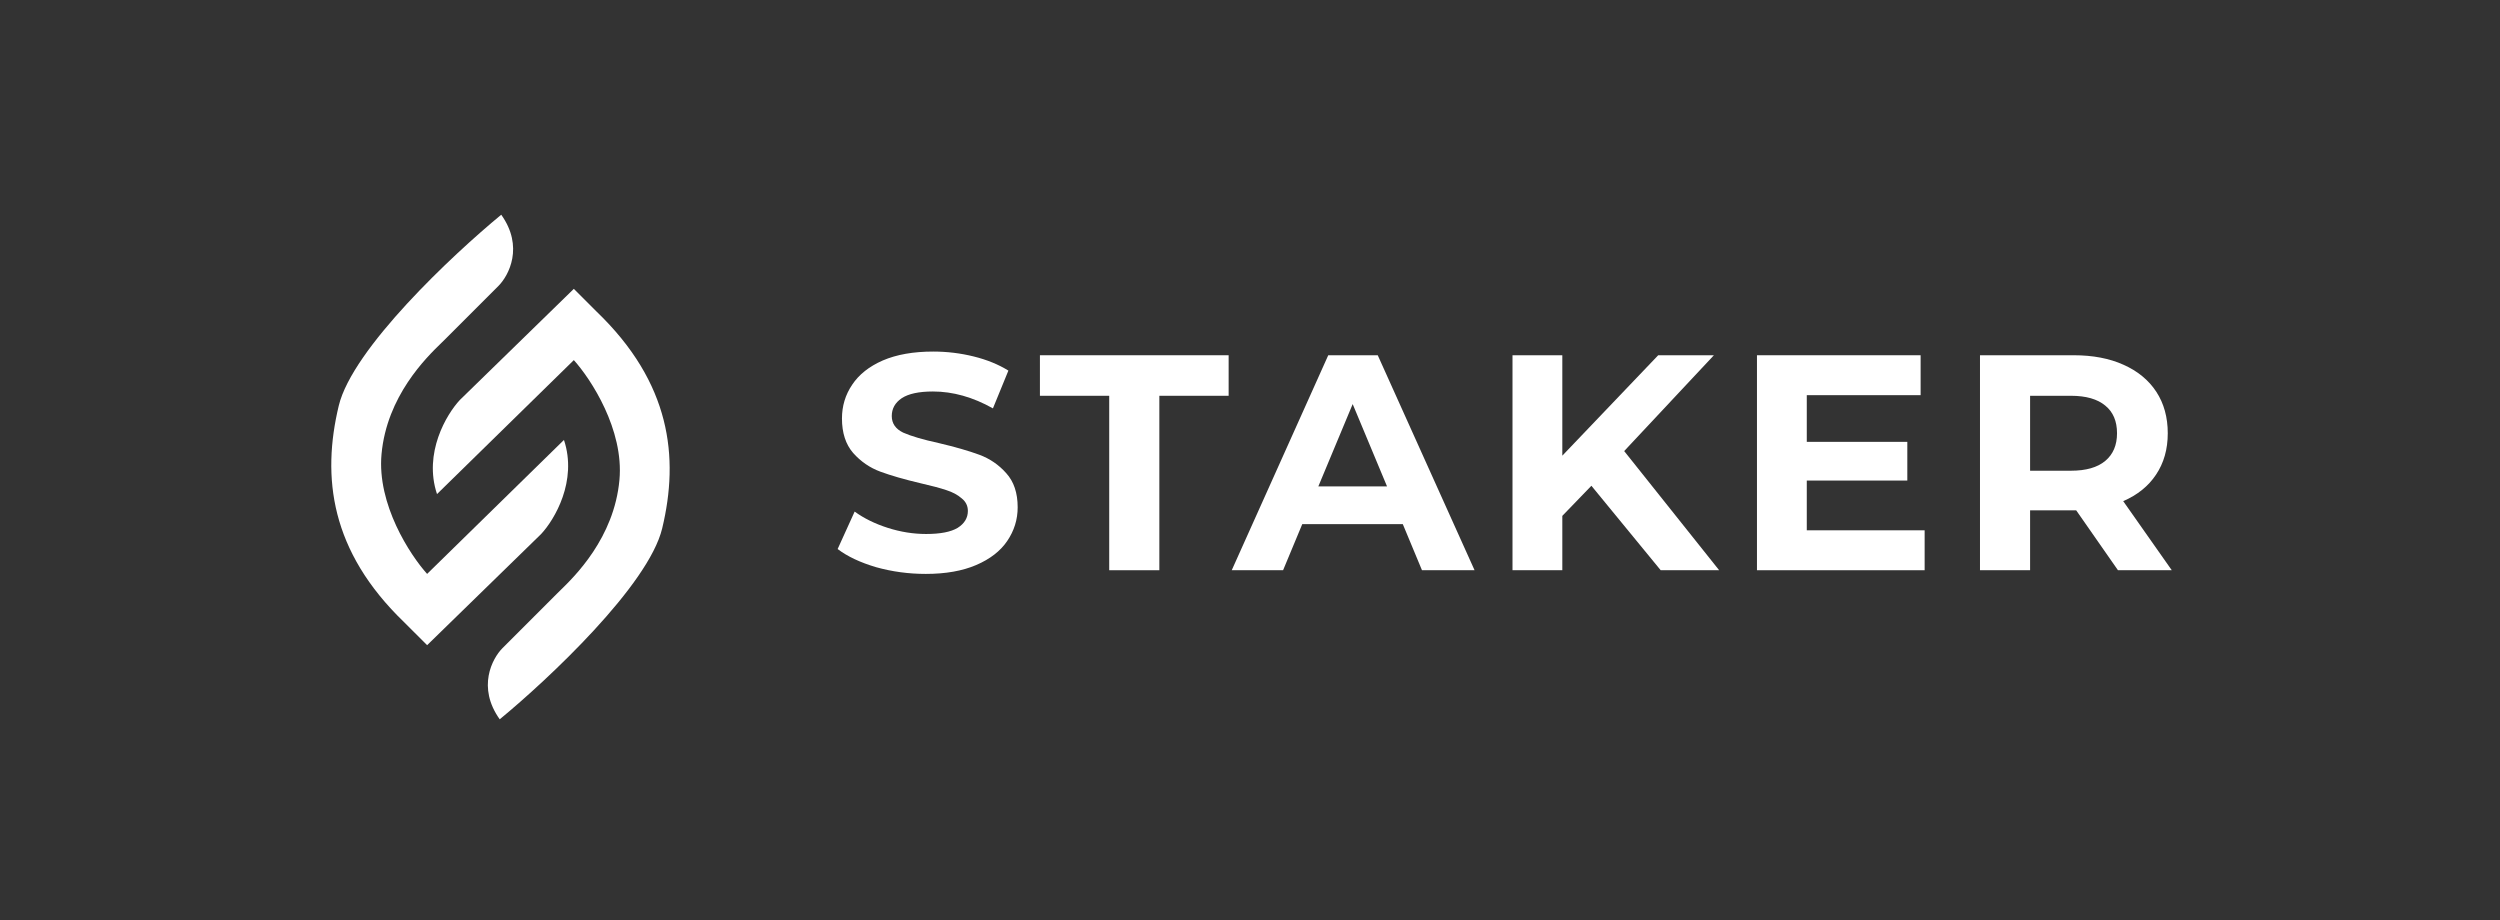 <svg width="163" height="60" viewBox="0 0 163 60" fill="none" xmlns="http://www.w3.org/2000/svg">
<rect x="0" y="0" width="163" height="60" fill="#333333" stroke="none"/>
<path d="M27.848 37.419C26.733 36.18 24.577 32.884 24.875 29.613C25.22 25.814 27.811 23.299 28.773 22.364C28.847 22.293 28.911 22.231 28.964 22.178L32.495 18.647C33.177 17.965 34.168 16.082 32.681 14C29.521 16.602 22.979 22.736 22.087 26.453C20.971 31.1 21.529 35.932 26.361 40.579L27.848 42.066L35.283 34.817C36.151 33.888 37.662 31.36 36.77 28.684L27.848 37.419Z" fill="white"/>
<path d="M37.414 23.479C38.53 24.718 40.686 28.015 40.388 31.286C40.043 35.085 37.452 37.6 36.489 38.534L36.489 38.535C36.416 38.606 36.352 38.668 36.299 38.721L32.768 42.252C32.086 42.934 31.095 44.817 32.582 46.899C35.742 44.297 42.284 38.163 43.176 34.446C44.291 29.799 43.734 24.966 38.901 20.32L37.414 18.833L29.98 26.081C29.112 27.011 27.601 29.539 28.493 32.215L37.414 23.479Z" fill="white"/>
<path d="M57.115 36.979C58.163 37.273 59.246 37.419 60.362 37.419C61.653 37.419 62.749 37.226 63.65 36.839C64.551 36.452 65.223 35.931 65.667 35.277C66.124 34.609 66.352 33.875 66.352 33.074C66.352 32.14 66.104 31.399 65.606 30.851C65.122 30.304 64.537 29.904 63.851 29.65C63.166 29.396 62.285 29.143 61.209 28.889C60.174 28.662 59.401 28.435 58.89 28.208C58.392 27.968 58.143 27.607 58.143 27.127C58.143 26.646 58.358 26.259 58.789 25.965C59.233 25.672 59.911 25.525 60.826 25.525C62.13 25.525 63.434 25.892 64.739 26.626L65.747 24.163C65.102 23.763 64.349 23.456 63.488 23.242C62.628 23.029 61.747 22.922 60.846 22.922C59.555 22.922 58.459 23.115 57.558 23.502C56.671 23.89 56.005 24.417 55.562 25.084C55.118 25.738 54.896 26.473 54.896 27.287C54.896 28.221 55.138 28.969 55.622 29.53C56.12 30.09 56.711 30.498 57.397 30.751C58.083 31.005 58.964 31.259 60.039 31.512C60.739 31.672 61.29 31.819 61.693 31.953C62.11 32.086 62.446 32.267 62.702 32.493C62.971 32.707 63.105 32.981 63.105 33.314C63.105 33.768 62.883 34.135 62.44 34.416C61.996 34.683 61.31 34.816 60.382 34.816C59.548 34.816 58.715 34.683 57.881 34.416C57.047 34.149 56.328 33.795 55.723 33.355L54.614 35.797C55.246 36.278 56.079 36.672 57.115 36.979Z" fill="white"/>
<path d="M67.803 25.805H72.321V37.179H75.589V25.805H80.107V23.162H67.803V25.805Z" fill="white"/>
<path fill-rule="evenodd" clip-rule="evenodd" d="M91.463 34.175H84.907L83.657 37.179H80.309L86.602 23.162H89.829L96.142 37.179H92.713L91.463 34.175ZM90.434 31.712L88.195 26.346L85.956 31.712H90.434Z" fill="white"/>
<path d="M101.863 33.635L103.759 31.672L108.277 37.179H112.089L105.897 29.41L111.746 23.162H108.115L101.863 29.71V23.162H98.615V37.179H101.863V33.635Z" fill="white"/>
<path d="M125.486 34.576V37.179H114.554V23.162H125.224V25.765H117.802V28.809H124.357V31.332H117.802V34.576H125.486Z" fill="white"/>
<path fill-rule="evenodd" clip-rule="evenodd" d="M135.368 33.274L138.091 37.179H141.6L138.433 32.674C139.361 32.273 140.074 31.699 140.571 30.951C141.082 30.191 141.338 29.29 141.338 28.248C141.338 27.207 141.089 26.306 140.592 25.545C140.094 24.784 139.381 24.197 138.454 23.783C137.539 23.369 136.457 23.162 135.206 23.162H129.095V37.179H132.362V33.274H135.368ZM137.264 26.446C137.775 26.86 138.03 27.461 138.03 28.248C138.03 29.023 137.775 29.623 137.264 30.05C136.753 30.478 136.006 30.691 135.025 30.691H132.362V25.805H135.025C136.006 25.805 136.753 26.019 137.264 26.446Z" fill="white"/>
</svg>
